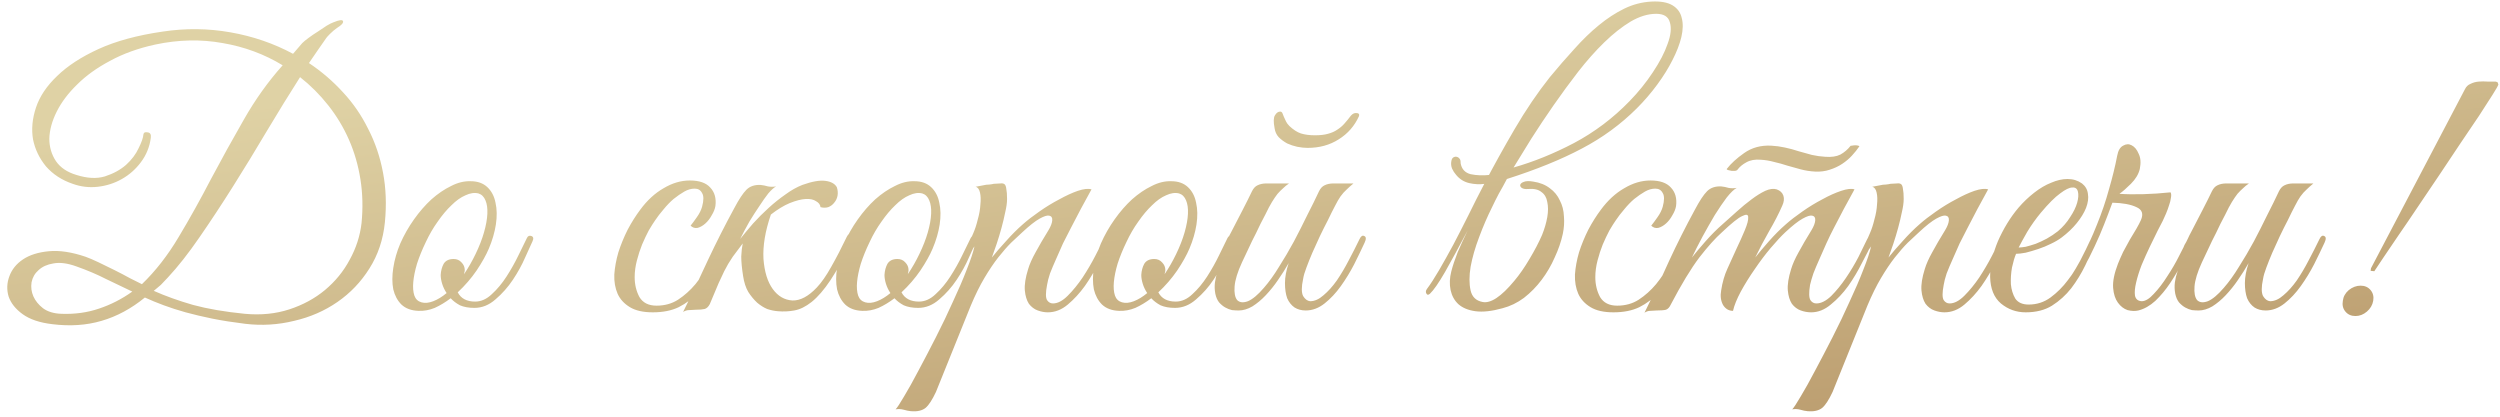 <?xml version="1.0" encoding="UTF-8"?> <svg xmlns="http://www.w3.org/2000/svg" width="378" height="63" viewBox="0 0 378 63" fill="none"> <path d="M58.194 33.616C57.933 36.229 57.149 38.563 55.842 40.616C54.573 42.632 52.968 44.312 51.026 45.656C49.085 47 46.901 47.952 44.474 48.512C42.048 49.109 39.584 49.259 37.082 48.96C35.253 48.736 33.592 48.475 32.098 48.176C30.642 47.877 29.298 47.56 28.066 47.224C26.872 46.888 25.77 46.533 24.762 46.16C23.754 45.787 22.802 45.395 21.906 44.984C19.853 46.664 17.669 47.84 15.354 48.512C13.077 49.184 10.594 49.352 7.906 49.016C6.002 48.792 4.509 48.288 3.426 47.504C2.344 46.72 1.634 45.824 1.298 44.816C1 43.808 1.037 42.8 1.41 41.792C1.784 40.747 2.474 39.888 3.482 39.216C4.49 38.544 5.797 38.133 7.402 37.984C9.008 37.835 10.856 38.115 12.946 38.824C13.469 39.011 14.122 39.291 14.906 39.664C15.69 40.037 16.493 40.429 17.314 40.84C18.136 41.251 18.92 41.661 19.666 42.072C20.413 42.445 21.01 42.744 21.458 42.968C23.512 40.989 25.36 38.619 27.002 35.856C28.682 33.056 30.306 30.144 31.874 27.12C33.48 24.096 35.141 21.091 36.858 18.104C38.576 15.08 40.536 12.336 42.738 9.872C39.976 8.192 36.952 7.072 33.666 6.512C30.381 5.915 26.984 5.989 23.474 6.736C20.898 7.296 18.621 8.117 16.642 9.2C14.664 10.245 13.002 11.44 11.658 12.784C10.314 14.091 9.288 15.453 8.578 16.872C7.869 18.291 7.496 19.653 7.458 20.96C7.458 22.229 7.794 23.368 8.466 24.376C9.138 25.347 10.165 26.037 11.546 26.448C13.189 26.971 14.626 27.045 15.858 26.672C17.128 26.261 18.192 25.683 19.05 24.936C19.909 24.152 20.544 23.312 20.954 22.416C21.402 21.52 21.645 20.829 21.682 20.344C21.72 20.045 21.925 19.933 22.298 20.008C22.709 20.045 22.877 20.325 22.802 20.848C22.616 22.229 22.112 23.461 21.29 24.544C20.506 25.589 19.554 26.429 18.434 27.064C17.314 27.699 16.101 28.091 14.794 28.24C13.488 28.389 12.218 28.24 10.986 27.792C9.344 27.232 8 26.355 6.954 25.16C5.946 23.928 5.293 22.565 4.994 21.072C4.733 19.541 4.882 17.936 5.442 16.256C6.002 14.576 7.066 12.989 8.634 11.496C10.202 9.965 12.293 8.603 14.906 7.408C17.52 6.213 20.749 5.336 24.594 4.776C28.066 4.253 31.482 4.291 34.842 4.888C38.24 5.485 41.394 6.568 44.306 8.136L45.706 6.512C45.93 6.288 46.248 6.027 46.658 5.728C47.106 5.392 47.573 5.075 48.058 4.776C48.544 4.44 48.992 4.141 49.402 3.88C49.85 3.619 50.186 3.451 50.41 3.376C51.306 3.003 51.792 2.947 51.866 3.208C51.941 3.469 51.642 3.805 50.97 4.216C50.597 4.477 50.242 4.776 49.906 5.112C49.608 5.411 49.421 5.616 49.346 5.728C48.936 6.325 48.506 6.941 48.058 7.576C47.61 8.211 47.162 8.864 46.714 9.536C48.618 10.805 50.336 12.28 51.866 13.96C53.397 15.603 54.666 17.451 55.674 19.504C56.72 21.52 57.466 23.723 57.914 26.112C58.362 28.464 58.456 30.965 58.194 33.616ZM54.666 33.728C54.89 31.451 54.834 29.248 54.498 27.12C54.162 24.992 53.584 22.995 52.762 21.128C51.941 19.261 50.896 17.525 49.626 15.92C48.357 14.315 46.938 12.896 45.37 11.664C43.728 14.24 42.048 16.965 40.33 19.84C38.65 22.677 36.952 25.459 35.234 28.184C33.517 30.909 31.818 33.485 30.138 35.912C28.496 38.301 26.909 40.317 25.378 41.96C25.005 42.371 24.65 42.744 24.314 43.08C23.978 43.379 23.624 43.677 23.25 43.976C25.005 44.76 26.984 45.469 29.186 46.104C31.389 46.701 34.002 47.149 37.026 47.448C39.453 47.672 41.693 47.448 43.746 46.776C45.8 46.104 47.592 45.133 49.122 43.864C50.69 42.557 51.941 41.027 52.874 39.272C53.845 37.517 54.442 35.669 54.666 33.728ZM20.002 44.088C18.658 43.453 17.333 42.819 16.026 42.184C14.72 41.512 13.226 40.877 11.546 40.28C10.202 39.795 9.045 39.645 8.074 39.832C7.141 39.981 6.394 40.317 5.834 40.84C5.274 41.325 4.92 41.941 4.77 42.688C4.658 43.435 4.752 44.144 5.05 44.816C5.349 45.488 5.834 46.085 6.506 46.608C7.216 47.131 8.149 47.411 9.306 47.448C11.322 47.523 13.208 47.261 14.962 46.664C16.754 46.067 18.434 45.208 20.002 44.088ZM80.52 36.472C80.296 36.995 79.922 37.816 79.4 38.936C78.915 40.056 78.299 41.176 77.552 42.296C76.805 43.416 75.928 44.405 74.92 45.264C73.949 46.123 72.885 46.552 71.728 46.552C70.869 46.552 70.141 46.421 69.544 46.16C68.984 45.861 68.517 45.507 68.144 45.096C67.36 45.693 66.557 46.179 65.736 46.552C64.915 46.888 64.093 47.037 63.272 47C62.189 46.963 61.331 46.645 60.696 46.048C60.099 45.451 59.688 44.685 59.464 43.752C59.277 42.781 59.277 41.699 59.464 40.504C59.651 39.272 60.005 38.04 60.528 36.808C61.088 35.539 61.779 34.325 62.6 33.168C63.421 32.011 64.299 31.003 65.232 30.144C66.203 29.285 67.192 28.613 68.2 28.128C69.208 27.605 70.197 27.363 71.168 27.4C72.213 27.4 73.053 27.699 73.688 28.296C74.323 28.893 74.733 29.677 74.92 30.648C75.144 31.619 75.162 32.72 74.976 33.952C74.789 35.147 74.434 36.36 73.912 37.592C73.501 38.563 72.885 39.664 72.064 40.896C71.243 42.091 70.29 43.192 69.208 44.2C69.693 45.133 70.57 45.6 71.84 45.6C72.736 45.6 73.576 45.227 74.36 44.48C75.181 43.733 75.928 42.837 76.6 41.792C77.272 40.747 77.869 39.683 78.392 38.6C78.915 37.517 79.344 36.64 79.68 35.968C79.829 35.669 80.053 35.576 80.352 35.688C80.65 35.8 80.707 36.061 80.52 36.472ZM72.344 29.248C71.746 29.099 71.093 29.192 70.384 29.528C69.674 29.827 68.965 30.331 68.256 31.04C67.546 31.712 66.856 32.533 66.184 33.504C65.512 34.437 64.915 35.464 64.392 36.584C63.832 37.741 63.384 38.843 63.048 39.888C62.749 40.896 62.562 41.811 62.488 42.632C62.413 43.453 62.469 44.144 62.656 44.704C62.843 45.227 63.197 45.563 63.72 45.712C64.243 45.861 64.84 45.805 65.512 45.544C66.184 45.283 66.856 44.872 67.528 44.312C67.229 43.864 67.005 43.397 66.856 42.912C66.707 42.427 66.632 41.979 66.632 41.568C66.669 40.933 66.819 40.373 67.08 39.888C67.379 39.403 67.882 39.16 68.592 39.16C69.077 39.16 69.469 39.328 69.768 39.664C70.104 40 70.272 40.392 70.272 40.84C70.272 40.952 70.253 41.064 70.216 41.176C70.216 41.251 70.197 41.344 70.16 41.456C70.794 40.523 71.373 39.515 71.896 38.432C72.456 37.275 72.885 36.173 73.184 35.128C73.483 34.083 73.65 33.149 73.688 32.328C73.725 31.507 73.632 30.835 73.408 30.312C73.184 29.752 72.829 29.397 72.344 29.248ZM109.85 36.752C109.178 38.208 108.506 39.571 107.834 40.84C107.162 42.109 106.397 43.229 105.538 44.2C104.717 45.133 103.746 45.88 102.626 46.44C101.543 46.963 100.237 47.224 98.706 47.224C97.25 47.224 96.093 46.963 95.234 46.44C94.375 45.917 93.759 45.245 93.386 44.424C93.013 43.565 92.844 42.595 92.882 41.512C92.957 40.429 93.162 39.309 93.498 38.152C93.871 36.995 94.338 35.856 94.898 34.736C95.495 33.616 96.13 32.608 96.802 31.712C97.847 30.293 99.023 29.211 100.33 28.464C101.637 27.68 102.962 27.288 104.306 27.288C105.725 27.288 106.751 27.643 107.386 28.352C108.058 29.061 108.319 29.995 108.17 31.152C108.095 31.6 107.909 32.067 107.61 32.552C107.349 33.037 107.031 33.448 106.658 33.784C106.285 34.12 105.893 34.344 105.482 34.456C105.071 34.531 104.717 34.419 104.418 34.12C104.717 33.747 105.034 33.317 105.37 32.832C105.743 32.309 106.005 31.787 106.154 31.264C106.415 30.293 106.415 29.603 106.154 29.192C105.93 28.744 105.557 28.52 105.034 28.52C104.511 28.52 103.989 28.669 103.466 28.968C102.943 29.267 102.402 29.64 101.842 30.088C101.319 30.536 100.815 31.059 100.33 31.656C99.844 32.216 99.415 32.776 99.042 33.336C98.781 33.709 98.463 34.213 98.09 34.848C97.754 35.483 97.418 36.192 97.082 36.976C96.783 37.723 96.522 38.525 96.298 39.384C96.074 40.243 95.962 41.083 95.962 41.904C95.962 43.024 96.204 44.032 96.69 44.928C97.213 45.787 98.071 46.216 99.266 46.216C100.498 46.216 101.581 45.917 102.514 45.32C103.485 44.685 104.362 43.901 105.146 42.968C105.93 41.997 106.639 40.933 107.274 39.776C107.909 38.619 108.506 37.48 109.066 36.36C109.327 35.837 109.589 35.632 109.85 35.744C110.111 35.856 110.111 36.192 109.85 36.752ZM111.909 36.136C112.506 35.389 113.159 34.605 113.869 33.784C114.615 32.963 115.399 32.179 116.221 31.432C117.042 30.685 117.882 30.013 118.741 29.416C119.599 28.781 120.458 28.296 121.317 27.96C122.773 27.437 123.93 27.232 124.789 27.344C125.647 27.456 126.226 27.773 126.525 28.296C126.674 28.744 126.711 29.173 126.637 29.584C126.562 29.995 126.394 30.349 126.133 30.648C125.909 30.947 125.61 31.171 125.237 31.32C124.863 31.432 124.471 31.432 124.061 31.32C124.023 30.947 123.799 30.648 123.389 30.424C123.015 30.163 122.493 30.051 121.821 30.088C121.149 30.125 120.346 30.331 119.413 30.704C118.517 31.077 117.565 31.656 116.557 32.44C115.698 34.941 115.325 37.181 115.437 39.16C115.586 41.101 116.053 42.613 116.837 43.696C117.621 44.779 118.61 45.357 119.805 45.432C120.999 45.469 122.231 44.816 123.501 43.472C124.21 42.725 124.938 41.68 125.685 40.336C126.469 38.955 127.253 37.443 128.037 35.8C128.261 35.352 128.485 35.221 128.709 35.408C128.933 35.557 128.951 35.856 128.765 36.304C127.645 38.843 126.581 40.859 125.573 42.352C124.602 43.808 123.65 44.909 122.717 45.656C121.821 46.365 120.943 46.795 120.085 46.944C119.263 47.093 118.442 47.131 117.621 47.056C117.098 47.019 116.557 46.907 115.997 46.72C115.474 46.496 114.97 46.179 114.485 45.768C113.999 45.32 113.551 44.779 113.141 44.144C112.767 43.509 112.506 42.707 112.357 41.736C112.17 40.541 112.077 39.552 112.077 38.768C112.114 37.984 112.189 37.331 112.301 36.808C111.815 37.443 111.311 38.115 110.789 38.824C110.303 39.533 109.874 40.261 109.501 41.008C109.277 41.456 108.997 42.053 108.661 42.8C108.362 43.547 107.914 44.611 107.317 45.992C107.093 46.403 106.831 46.645 106.533 46.72C106.234 46.795 105.786 46.832 105.189 46.832C104.778 46.869 104.442 46.888 104.181 46.888C103.882 46.888 103.583 46.981 103.285 47.168C104.629 44.48 105.898 41.829 107.093 39.216C108.325 36.603 109.631 34.027 111.013 31.488C111.722 30.144 112.338 29.211 112.861 28.688C113.383 28.165 114.093 27.923 114.989 27.96C115.362 27.997 115.735 28.072 116.109 28.184C116.519 28.259 116.93 28.259 117.341 28.184C117.005 28.371 116.613 28.725 116.165 29.248C115.754 29.771 115.306 30.405 114.821 31.152C114.335 31.861 113.831 32.645 113.309 33.504C112.823 34.363 112.357 35.24 111.909 36.136ZM147.621 36.472C147.397 36.995 147.024 37.816 146.501 38.936C146.016 40.056 145.4 41.176 144.653 42.296C143.907 43.416 143.029 44.405 142.021 45.264C141.051 46.123 139.987 46.552 138.829 46.552C137.971 46.552 137.243 46.421 136.645 46.16C136.085 45.861 135.619 45.507 135.245 45.096C134.461 45.693 133.659 46.179 132.837 46.552C132.016 46.888 131.195 47.037 130.373 47C129.291 46.963 128.432 46.645 127.797 46.048C127.2 45.451 126.789 44.685 126.565 43.752C126.379 42.781 126.379 41.699 126.565 40.504C126.752 39.272 127.107 38.04 127.629 36.808C128.189 35.539 128.88 34.325 129.701 33.168C130.523 32.011 131.4 31.003 132.333 30.144C133.304 29.285 134.293 28.613 135.301 28.128C136.309 27.605 137.299 27.363 138.269 27.4C139.315 27.4 140.155 27.699 140.789 28.296C141.424 28.893 141.835 29.677 142.021 30.648C142.245 31.619 142.264 32.72 142.077 33.952C141.891 35.147 141.536 36.36 141.013 37.592C140.603 38.563 139.987 39.664 139.165 40.896C138.344 42.091 137.392 43.192 136.309 44.2C136.795 45.133 137.672 45.6 138.941 45.6C139.837 45.6 140.677 45.227 141.461 44.48C142.283 43.733 143.029 42.837 143.701 41.792C144.373 40.747 144.971 39.683 145.493 38.6C146.016 37.517 146.445 36.64 146.781 35.968C146.931 35.669 147.155 35.576 147.453 35.688C147.752 35.8 147.808 36.061 147.621 36.472ZM139.445 29.248C138.848 29.099 138.195 29.192 137.485 29.528C136.776 29.827 136.067 30.331 135.357 31.04C134.648 31.712 133.957 32.533 133.285 33.504C132.613 34.437 132.016 35.464 131.493 36.584C130.933 37.741 130.485 38.843 130.149 39.888C129.851 40.896 129.664 41.811 129.589 42.632C129.515 43.453 129.571 44.144 129.757 44.704C129.944 45.227 130.299 45.563 130.821 45.712C131.344 45.861 131.941 45.805 132.613 45.544C133.285 45.283 133.957 44.872 134.629 44.312C134.331 43.864 134.107 43.397 133.957 42.912C133.808 42.427 133.733 41.979 133.733 41.568C133.771 40.933 133.92 40.373 134.181 39.888C134.48 39.403 134.984 39.16 135.693 39.16C136.179 39.16 136.571 39.328 136.869 39.664C137.205 40 137.373 40.392 137.373 40.84C137.373 40.952 137.355 41.064 137.317 41.176C137.317 41.251 137.299 41.344 137.261 41.456C137.896 40.523 138.475 39.515 138.997 38.432C139.557 37.275 139.987 36.173 140.285 35.128C140.584 34.083 140.752 33.149 140.789 32.328C140.827 31.507 140.733 30.835 140.509 30.312C140.285 29.752 139.931 29.397 139.445 29.248ZM141.515 59.264C140.955 60.459 140.433 61.261 139.947 61.672C139.425 62.083 138.697 62.251 137.763 62.176C137.39 62.139 137.017 62.064 136.643 61.952C136.233 61.84 135.822 61.821 135.411 61.896C135.635 61.672 136.065 61.019 136.699 59.936C137.334 58.891 138.062 57.584 138.883 56.016C139.705 54.485 140.582 52.805 141.515 50.976C142.449 49.147 143.307 47.355 144.091 45.6C144.913 43.845 145.603 42.24 146.163 40.784C146.761 39.291 147.153 38.115 147.339 37.256C147.041 37.741 146.705 38.059 146.331 38.208C145.958 38.32 145.865 38.171 146.051 37.76C146.201 37.461 146.387 37.051 146.611 36.528C146.835 36.005 147.022 35.576 147.171 35.24C147.433 34.643 147.657 33.952 147.843 33.168C148.067 32.384 148.198 31.637 148.235 30.928C148.31 30.219 148.291 29.621 148.179 29.136C148.067 28.613 147.843 28.315 147.507 28.24C147.918 28.165 148.31 28.091 148.683 28.016C148.982 27.941 149.281 27.904 149.579 27.904C149.915 27.867 150.139 27.829 150.251 27.792C150.662 27.755 150.998 27.736 151.259 27.736C151.521 27.699 151.726 27.736 151.875 27.848C152.025 27.96 152.118 28.203 152.155 28.576C152.23 28.912 152.267 29.416 152.267 30.088C152.267 30.648 152.174 31.32 151.987 32.104C151.838 32.851 151.651 33.635 151.427 34.456C151.203 35.277 150.961 36.08 150.699 36.864C150.438 37.648 150.195 38.339 149.971 38.936C150.531 38.227 151.241 37.405 152.099 36.472C152.958 35.501 153.817 34.643 154.675 33.896C155.347 33.299 156.169 32.664 157.139 31.992C158.147 31.283 159.155 30.667 160.163 30.144C161.171 29.584 162.105 29.155 162.963 28.856C163.859 28.557 164.55 28.483 165.035 28.632C163.915 30.648 162.889 32.571 161.955 34.4C161.545 35.184 161.134 35.987 160.723 36.808C160.35 37.629 159.995 38.432 159.659 39.216C159.323 39.963 159.025 40.672 158.763 41.344C158.539 42.016 158.39 42.595 158.315 43.08C158.091 44.237 158.091 45.003 158.315 45.376C158.539 45.712 158.838 45.88 159.211 45.88C159.921 45.88 160.667 45.488 161.451 44.704C162.235 43.92 162.982 43.005 163.691 41.96C164.401 40.877 165.035 39.795 165.595 38.712C166.155 37.629 166.585 36.789 166.883 36.192C167.107 35.707 167.35 35.539 167.611 35.688C167.91 35.8 167.929 36.136 167.667 36.696C167.257 37.555 166.734 38.581 166.099 39.776C165.502 40.971 164.811 42.128 164.027 43.248C163.243 44.331 162.385 45.264 161.451 46.048C160.518 46.832 159.51 47.224 158.427 47.224C157.942 47.224 157.438 47.131 156.915 46.944C156.393 46.757 155.945 46.421 155.571 45.936C155.235 45.413 155.03 44.741 154.955 43.92C154.881 43.061 155.049 41.979 155.459 40.672C155.683 39.925 156.057 39.085 156.579 38.152C157.102 37.181 157.755 36.061 158.539 34.792C158.875 34.232 159.062 33.747 159.099 33.336C159.137 32.925 158.987 32.683 158.651 32.608C158.353 32.533 157.867 32.683 157.195 33.056C156.523 33.429 155.646 34.12 154.563 35.128C154.078 35.576 153.518 36.099 152.883 36.696C152.286 37.293 151.633 38.04 150.923 38.936C150.251 39.795 149.561 40.821 148.851 42.016C148.142 43.211 147.451 44.611 146.779 46.216L141.515 59.264ZM186.45 36.472C186.226 36.995 185.852 37.816 185.33 38.936C184.844 40.056 184.228 41.176 183.482 42.296C182.735 43.416 181.858 44.405 180.85 45.264C179.879 46.123 178.815 46.552 177.658 46.552C176.799 46.552 176.071 46.421 175.474 46.16C174.914 45.861 174.447 45.507 174.074 45.096C173.29 45.693 172.487 46.179 171.666 46.552C170.844 46.888 170.023 47.037 169.202 47C168.119 46.963 167.26 46.645 166.626 46.048C166.028 45.451 165.618 44.685 165.394 43.752C165.207 42.781 165.207 41.699 165.394 40.504C165.58 39.272 165.935 38.04 166.458 36.808C167.018 35.539 167.708 34.325 168.53 33.168C169.351 32.011 170.228 31.003 171.162 30.144C172.132 29.285 173.122 28.613 174.13 28.128C175.138 27.605 176.127 27.363 177.098 27.4C178.143 27.4 178.983 27.699 179.618 28.296C180.252 28.893 180.663 29.677 180.85 30.648C181.074 31.619 181.092 32.72 180.906 33.952C180.719 35.147 180.364 36.36 179.842 37.592C179.431 38.563 178.815 39.664 177.994 40.896C177.172 42.091 176.22 43.192 175.138 44.2C175.623 45.133 176.5 45.6 177.77 45.6C178.666 45.6 179.506 45.227 180.29 44.48C181.111 43.733 181.858 42.837 182.53 41.792C183.202 40.747 183.799 39.683 184.322 38.6C184.844 37.517 185.274 36.64 185.61 35.968C185.759 35.669 185.983 35.576 186.282 35.688C186.58 35.8 186.636 36.061 186.45 36.472ZM178.274 29.248C177.676 29.099 177.023 29.192 176.314 29.528C175.604 29.827 174.895 30.331 174.186 31.04C173.476 31.712 172.786 32.533 172.114 33.504C171.442 34.437 170.844 35.464 170.322 36.584C169.762 37.741 169.314 38.843 168.978 39.888C168.679 40.896 168.492 41.811 168.418 42.632C168.343 43.453 168.399 44.144 168.586 44.704C168.772 45.227 169.127 45.563 169.65 45.712C170.172 45.861 170.77 45.805 171.442 45.544C172.114 45.283 172.786 44.872 173.458 44.312C173.159 43.864 172.935 43.397 172.786 42.912C172.636 42.427 172.562 41.979 172.562 41.568C172.599 40.933 172.748 40.373 173.01 39.888C173.308 39.403 173.812 39.16 174.522 39.16C175.007 39.16 175.399 39.328 175.698 39.664C176.034 40 176.202 40.392 176.202 40.84C176.202 40.952 176.183 41.064 176.146 41.176C176.146 41.251 176.127 41.344 176.09 41.456C176.724 40.523 177.303 39.515 177.826 38.432C178.386 37.275 178.815 36.173 179.114 35.128C179.412 34.083 179.58 33.149 179.618 32.328C179.655 31.507 179.562 30.835 179.338 30.312C179.114 29.752 178.759 29.397 178.274 29.248ZM206.327 36.696C205.879 37.667 205.357 38.749 204.759 39.944C204.162 41.101 203.49 42.203 202.743 43.248C201.997 44.293 201.175 45.171 200.279 45.88C199.383 46.589 198.431 46.944 197.423 46.944C196.789 46.944 196.229 46.795 195.743 46.496C195.258 46.16 194.885 45.693 194.623 45.096C194.399 44.461 194.287 43.696 194.287 42.8C194.287 41.904 194.474 40.896 194.847 39.776C194.362 40.635 193.821 41.493 193.223 42.352C192.663 43.173 192.047 43.939 191.375 44.648C190.741 45.32 190.069 45.88 189.359 46.328C188.65 46.739 187.959 46.944 187.287 46.944C186.989 46.944 186.653 46.925 186.279 46.888C185.943 46.813 185.607 46.683 185.271 46.496C184.935 46.309 184.618 46.048 184.319 45.712C184.058 45.376 183.871 44.947 183.759 44.424C183.647 43.827 183.629 43.248 183.703 42.688C183.778 42.128 183.909 41.587 184.095 41.064C184.319 40.504 184.562 39.981 184.823 39.496C185.122 38.973 185.402 38.451 185.663 37.928C185.477 37.928 185.29 37.872 185.103 37.76C184.954 37.648 184.973 37.405 185.159 37.032C185.346 36.733 185.514 36.416 185.663 36.08C185.813 35.744 185.981 35.408 186.167 35.072C186.727 33.989 187.287 32.907 187.847 31.824C188.407 30.741 188.893 29.771 189.303 28.912C189.527 28.464 189.807 28.165 190.143 28.016C190.517 27.829 190.965 27.736 191.487 27.736H194.903C194.567 27.96 194.269 28.203 194.007 28.464C193.746 28.688 193.466 28.968 193.167 29.304C192.906 29.64 192.626 30.051 192.327 30.536C192.029 31.021 191.693 31.656 191.319 32.44C190.797 33.411 190.33 34.344 189.919 35.24C189.509 36.024 189.117 36.827 188.743 37.648C188.37 38.469 188.053 39.141 187.791 39.664C187.119 41.12 186.746 42.333 186.671 43.304C186.597 44.275 186.727 44.965 187.063 45.376C187.437 45.749 187.978 45.805 188.687 45.544C189.397 45.245 190.199 44.573 191.095 43.528C191.879 42.632 192.645 41.568 193.391 40.336C194.175 39.104 194.922 37.835 195.631 36.528C196.341 35.184 197.013 33.859 197.647 32.552C198.319 31.245 198.917 30.032 199.439 28.912C199.663 28.464 199.943 28.165 200.279 28.016C200.653 27.829 201.101 27.736 201.623 27.736H204.647C204.237 28.072 203.882 28.389 203.583 28.688C203.285 28.949 202.986 29.285 202.687 29.696C202.426 30.069 202.146 30.555 201.847 31.152C201.549 31.712 201.194 32.421 200.783 33.28C200.373 34.064 199.962 34.885 199.551 35.744C199.178 36.565 198.805 37.387 198.431 38.208C198.095 38.992 197.797 39.739 197.535 40.448C197.274 41.12 197.106 41.699 197.031 42.184C196.77 43.379 196.77 44.237 197.031 44.76C197.33 45.245 197.685 45.507 198.095 45.544C198.767 45.544 199.439 45.245 200.111 44.648C200.821 44.051 201.493 43.304 202.127 42.408C202.762 41.475 203.359 40.467 203.919 39.384C204.517 38.264 205.058 37.2 205.543 36.192C205.767 35.707 206.01 35.539 206.271 35.688C206.57 35.8 206.589 36.136 206.327 36.696ZM204.255 17.488C204.517 17.189 204.797 17.059 205.095 17.096C205.431 17.096 205.562 17.245 205.487 17.544C204.815 19.037 203.789 20.213 202.407 21.072C201.063 21.931 199.495 22.36 197.703 22.36C197.218 22.36 196.695 22.304 196.135 22.192C195.613 22.08 195.109 21.912 194.623 21.688C194.138 21.427 193.709 21.109 193.335 20.736C192.999 20.363 192.794 19.915 192.719 19.392C192.533 18.421 192.551 17.768 192.775 17.432C192.999 17.059 193.261 16.872 193.559 16.872C193.709 16.872 193.821 16.947 193.895 17.096C193.97 17.245 194.045 17.432 194.119 17.656C194.231 17.88 194.343 18.123 194.455 18.384C194.567 18.608 194.735 18.832 194.959 19.056C195.557 19.616 196.135 19.989 196.695 20.176C197.293 20.363 198.002 20.456 198.823 20.456C199.607 20.456 200.261 20.381 200.783 20.232C201.343 20.083 201.81 19.877 202.183 19.616C202.594 19.355 202.949 19.056 203.247 18.72C203.583 18.347 203.919 17.936 204.255 17.488ZM228.851 25.328C231.875 24.469 234.918 23.237 237.979 21.632C241.078 19.989 243.878 17.88 246.379 15.304C247.723 13.923 248.899 12.467 249.907 10.936C250.953 9.368 251.699 7.931 252.147 6.624C252.633 5.317 252.745 4.235 252.483 3.376C252.259 2.517 251.569 2.088 250.411 2.088C249.179 2.088 247.891 2.48 246.547 3.264C245.241 4.048 243.915 5.093 242.571 6.4C241.227 7.707 239.902 9.2 238.595 10.88C237.326 12.523 236.094 14.203 234.899 15.92C233.705 17.637 232.585 19.317 231.539 20.96C230.531 22.603 229.635 24.059 228.851 25.328ZM224.427 27.792C225.809 25.141 227.339 22.379 229.019 19.504C230.699 16.629 232.473 14.016 234.339 11.664C235.571 10.171 236.803 8.752 238.035 7.408C239.267 6.027 240.499 4.832 241.731 3.824C243.001 2.779 244.289 1.939 245.595 1.304C246.902 0.669 248.265 0.315 249.683 0.24C251.065 0.165 252.129 0.352 252.875 0.8C253.622 1.248 254.089 1.883 254.275 2.704C254.499 3.525 254.481 4.496 254.219 5.616C253.958 6.699 253.51 7.856 252.875 9.088C252.278 10.283 251.513 11.515 250.579 12.784C249.646 14.053 248.619 15.248 247.499 16.368C245.073 18.795 242.291 20.829 239.155 22.472C236.057 24.115 232.286 25.645 227.843 27.064C227.433 27.848 227.022 28.595 226.611 29.304C226.238 30.013 225.902 30.685 225.603 31.32C224.894 32.739 224.241 34.251 223.643 35.856C223.046 37.424 222.617 38.917 222.355 40.336C222.131 41.717 222.131 42.912 222.355 43.92C222.579 44.891 223.177 45.469 224.147 45.656C225.379 45.917 226.985 44.853 228.963 42.464C229.747 41.531 230.513 40.429 231.259 39.16C232.043 37.853 232.678 36.64 233.163 35.52C233.537 34.587 233.798 33.691 233.947 32.832C234.097 31.973 234.097 31.208 233.947 30.536C233.835 29.864 233.537 29.36 233.051 29.024C232.603 28.651 231.931 28.501 231.035 28.576C230.625 28.613 230.307 28.557 230.083 28.408C229.897 28.259 229.822 28.109 229.859 27.96C229.897 27.773 230.065 27.624 230.363 27.512C230.699 27.363 231.185 27.344 231.819 27.456C232.827 27.605 233.667 27.941 234.339 28.464C235.011 28.949 235.515 29.565 235.851 30.312C236.225 31.021 236.43 31.824 236.467 32.72C236.542 33.579 236.486 34.456 236.299 35.352C236.038 36.547 235.627 37.741 235.067 38.936C234.545 40.131 233.891 41.251 233.107 42.296C232.323 43.341 231.427 44.256 230.419 45.04C229.411 45.787 228.329 46.309 227.171 46.608C225.566 47.056 224.203 47.205 223.083 47.056C222.001 46.907 221.142 46.552 220.507 45.992C219.91 45.432 219.518 44.723 219.331 43.864C219.145 42.968 219.182 42.016 219.443 41.008C219.667 40.149 219.985 39.197 220.395 38.152C220.843 37.107 221.347 36.005 221.907 34.848C220.601 37.312 219.462 39.403 218.491 41.12C217.521 42.8 216.755 43.901 216.195 44.424C215.971 44.611 215.803 44.611 215.691 44.424C215.542 44.2 215.561 43.957 215.747 43.696C216.307 42.949 216.923 41.997 217.595 40.84C218.267 39.683 218.977 38.413 219.723 37.032C220.47 35.613 221.235 34.12 222.019 32.552C222.803 30.947 223.606 29.36 224.427 27.792ZM224.539 27.792C223.718 27.904 222.915 27.867 222.131 27.68C221.347 27.493 220.694 27.083 220.171 26.448C219.91 26.149 219.705 25.832 219.555 25.496C219.406 25.123 219.369 24.749 219.443 24.376C219.481 24.115 219.574 23.928 219.723 23.816C219.91 23.704 220.078 23.667 220.227 23.704C220.414 23.741 220.563 23.835 220.675 23.984C220.787 24.096 220.843 24.283 220.843 24.544V24.656C220.993 25.552 221.497 26.112 222.355 26.336C223.251 26.523 224.203 26.56 225.211 26.448L224.539 27.792ZM255.1 36.752C254.428 38.208 253.756 39.571 253.084 40.84C252.412 42.109 251.647 43.229 250.788 44.2C249.967 45.133 248.996 45.88 247.876 46.44C246.793 46.963 245.487 47.224 243.956 47.224C242.5 47.224 241.343 46.963 240.484 46.44C239.625 45.917 239.009 45.245 238.636 44.424C238.263 43.565 238.095 42.595 238.132 41.512C238.207 40.429 238.412 39.309 238.748 38.152C239.121 36.995 239.588 35.856 240.148 34.736C240.745 33.616 241.38 32.608 242.052 31.712C243.097 30.293 244.273 29.211 245.58 28.464C246.887 27.68 248.212 27.288 249.556 27.288C250.975 27.288 252.001 27.643 252.636 28.352C253.308 29.061 253.569 29.995 253.42 31.152C253.345 31.6 253.159 32.067 252.86 32.552C252.599 33.037 252.281 33.448 251.908 33.784C251.535 34.12 251.143 34.344 250.732 34.456C250.321 34.531 249.967 34.419 249.668 34.12C249.967 33.747 250.284 33.317 250.62 32.832C250.993 32.309 251.255 31.787 251.404 31.264C251.665 30.293 251.665 29.603 251.404 29.192C251.18 28.744 250.807 28.52 250.284 28.52C249.761 28.52 249.239 28.669 248.716 28.968C248.193 29.267 247.652 29.64 247.092 30.088C246.569 30.536 246.065 31.059 245.58 31.656C245.095 32.216 244.665 32.776 244.292 33.336C244.031 33.709 243.713 34.213 243.34 34.848C243.004 35.483 242.668 36.192 242.332 36.976C242.033 37.723 241.772 38.525 241.548 39.384C241.324 40.243 241.212 41.083 241.212 41.904C241.212 43.024 241.455 44.032 241.94 44.928C242.463 45.787 243.321 46.216 244.516 46.216C245.748 46.216 246.831 45.917 247.764 45.32C248.735 44.685 249.612 43.901 250.396 42.968C251.18 41.997 251.889 40.933 252.524 39.776C253.159 38.619 253.756 37.48 254.316 36.36C254.577 35.837 254.839 35.632 255.1 35.744C255.361 35.856 255.361 36.192 255.1 36.752ZM283.087 36.696C282.676 37.555 282.153 38.581 281.519 39.776C280.921 40.971 280.231 42.128 279.447 43.248C278.663 44.331 277.785 45.264 276.815 46.048C275.881 46.832 274.892 47.224 273.847 47.224C273.324 47.224 272.801 47.131 272.279 46.944C271.756 46.757 271.308 46.421 270.935 45.936C270.599 45.413 270.393 44.741 270.319 43.92C270.244 43.061 270.412 41.979 270.823 40.672C271.047 39.925 271.42 39.085 271.943 38.152C272.465 37.181 273.119 36.061 273.903 34.792C274.239 34.232 274.425 33.747 274.463 33.336C274.5 32.925 274.351 32.683 274.015 32.608C273.716 32.533 273.231 32.683 272.559 33.056C271.887 33.429 271.009 34.12 269.927 35.128C269.329 35.688 268.601 36.472 267.743 37.48C266.921 38.451 266.119 39.515 265.335 40.672C264.551 41.792 263.841 42.931 263.207 44.088C262.609 45.208 262.217 46.179 262.031 47C261.396 47 260.892 46.701 260.519 46.104C260.183 45.469 260.089 44.741 260.239 43.92C260.425 42.688 260.743 41.587 261.191 40.616C261.639 39.608 262.105 38.581 262.591 37.536C263.039 36.603 263.449 35.688 263.823 34.792C264.196 33.896 264.364 33.243 264.327 32.832C264.327 32.421 264.028 32.365 263.431 32.664C262.833 32.925 261.807 33.747 260.351 35.128C259.38 35.987 258.241 37.256 256.935 38.936C255.665 40.616 254.228 42.987 252.623 46.048C252.436 46.459 252.193 46.72 251.895 46.832C251.596 46.907 251.129 46.944 250.495 46.944C250.084 46.981 249.748 47 249.487 47C249.225 47 248.945 47.093 248.647 47.28C249.991 44.592 251.241 41.96 252.399 39.384C253.593 36.808 254.881 34.251 256.263 31.712C256.972 30.368 257.588 29.435 258.111 28.912C258.633 28.389 259.343 28.147 260.239 28.184C260.612 28.221 260.985 28.296 261.359 28.408C261.769 28.483 262.18 28.483 262.591 28.408C262.18 28.632 261.676 29.117 261.079 29.864C260.519 30.611 259.921 31.488 259.287 32.496C258.689 33.504 258.073 34.587 257.439 35.744C256.841 36.864 256.3 37.928 255.815 38.936C256.375 38.227 257.065 37.405 257.887 36.472C258.745 35.501 259.604 34.643 260.463 33.896C261.135 33.299 261.844 32.664 262.591 31.992C263.375 31.283 264.121 30.667 264.831 30.144C265.577 29.584 266.268 29.155 266.903 28.856C267.575 28.557 268.153 28.483 268.639 28.632C269.161 28.819 269.497 29.136 269.647 29.584C269.796 30.032 269.74 30.536 269.479 31.096C268.956 32.291 268.303 33.56 267.519 34.904C266.772 36.211 266.063 37.555 265.391 38.936C265.951 38.227 266.641 37.405 267.463 36.472C268.321 35.501 269.18 34.643 270.039 33.896C270.711 33.299 271.532 32.664 272.503 31.992C273.511 31.283 274.519 30.667 275.527 30.144C276.535 29.584 277.487 29.155 278.383 28.856C279.279 28.557 279.951 28.483 280.399 28.632C279.279 30.648 278.252 32.571 277.319 34.4C276.908 35.184 276.516 35.987 276.143 36.808C275.769 37.629 275.415 38.432 275.079 39.216C274.743 39.963 274.444 40.672 274.183 41.344C273.959 42.016 273.791 42.595 273.679 43.08C273.492 44.237 273.511 45.003 273.735 45.376C273.959 45.712 274.257 45.88 274.631 45.88C275.34 45.88 276.087 45.507 276.871 44.76C277.655 43.976 278.401 43.061 279.111 42.016C279.82 40.971 280.455 39.907 281.015 38.824C281.575 37.704 282.004 36.827 282.303 36.192C282.527 35.707 282.769 35.539 283.031 35.688C283.329 35.8 283.348 36.136 283.087 36.696ZM281.127 22.136C280.828 22.584 280.455 23.051 280.007 23.536C279.596 23.984 279.111 24.395 278.551 24.768C277.991 25.141 277.356 25.44 276.647 25.664C275.975 25.888 275.247 25.981 274.463 25.944C273.716 25.907 272.988 25.795 272.279 25.608C271.607 25.421 270.935 25.235 270.263 25.048C269.591 24.824 268.919 24.637 268.247 24.488C267.575 24.301 266.903 24.189 266.231 24.152C265.372 24.077 264.644 24.208 264.047 24.544C263.487 24.843 263.039 25.216 262.703 25.664C262.665 25.739 262.553 25.795 262.367 25.832C262.18 25.832 261.993 25.832 261.807 25.832C261.62 25.795 261.452 25.757 261.303 25.72C261.153 25.683 261.079 25.627 261.079 25.552C261.713 24.731 262.591 23.928 263.711 23.144C264.868 22.323 266.231 21.949 267.799 22.024C268.508 22.061 269.199 22.155 269.871 22.304C270.58 22.453 271.271 22.64 271.943 22.864C272.652 23.051 273.324 23.237 273.959 23.424C274.631 23.573 275.303 23.667 275.975 23.704C276.908 23.779 277.673 23.667 278.271 23.368C278.868 23.032 279.372 22.603 279.783 22.08C279.783 22.043 279.857 22.024 280.007 22.024C280.193 21.987 280.361 21.968 280.511 21.968C280.697 21.968 280.847 21.987 280.959 22.024C281.108 22.061 281.164 22.099 281.127 22.136ZM277.086 59.264C276.526 60.459 276.003 61.261 275.518 61.672C274.995 62.083 274.267 62.251 273.334 62.176C272.96 62.139 272.587 62.064 272.214 61.952C271.803 61.84 271.392 61.821 270.982 61.896C271.206 61.672 271.635 61.019 272.27 59.936C272.904 58.891 273.632 57.584 274.454 56.016C275.275 54.485 276.152 52.805 277.086 50.976C278.019 49.147 278.878 47.355 279.662 45.6C280.483 43.845 281.174 42.24 281.734 40.784C282.331 39.291 282.723 38.115 282.91 37.256C282.611 37.741 282.275 38.059 281.902 38.208C281.528 38.32 281.435 38.171 281.622 37.76C281.771 37.461 281.958 37.051 282.182 36.528C282.406 36.005 282.592 35.576 282.742 35.24C283.003 34.643 283.227 33.952 283.414 33.168C283.638 32.384 283.768 31.637 283.806 30.928C283.88 30.219 283.862 29.621 283.75 29.136C283.638 28.613 283.414 28.315 283.078 28.24C283.488 28.165 283.88 28.091 284.254 28.016C284.552 27.941 284.851 27.904 285.15 27.904C285.486 27.867 285.71 27.829 285.822 27.792C286.232 27.755 286.568 27.736 286.83 27.736C287.091 27.699 287.296 27.736 287.446 27.848C287.595 27.96 287.688 28.203 287.726 28.576C287.8 28.912 287.838 29.416 287.838 30.088C287.838 30.648 287.744 31.32 287.558 32.104C287.408 32.851 287.222 33.635 286.998 34.456C286.774 35.277 286.531 36.08 286.27 36.864C286.008 37.648 285.766 38.339 285.542 38.936C286.102 38.227 286.811 37.405 287.67 36.472C288.528 35.501 289.387 34.643 290.246 33.896C290.918 33.299 291.739 32.664 292.71 31.992C293.718 31.283 294.726 30.667 295.734 30.144C296.742 29.584 297.675 29.155 298.534 28.856C299.43 28.557 300.12 28.483 300.606 28.632C299.486 30.648 298.459 32.571 297.526 34.4C297.115 35.184 296.704 35.987 296.294 36.808C295.92 37.629 295.566 38.432 295.23 39.216C294.894 39.963 294.595 40.672 294.334 41.344C294.11 42.016 293.96 42.595 293.886 43.08C293.662 44.237 293.662 45.003 293.886 45.376C294.11 45.712 294.408 45.88 294.782 45.88C295.491 45.88 296.238 45.488 297.022 44.704C297.806 43.92 298.552 43.005 299.262 41.96C299.971 40.877 300.606 39.795 301.166 38.712C301.726 37.629 302.155 36.789 302.454 36.192C302.678 35.707 302.92 35.539 303.182 35.688C303.48 35.8 303.499 36.136 303.238 36.696C302.827 37.555 302.304 38.581 301.67 39.776C301.072 40.971 300.382 42.128 299.598 43.248C298.814 44.331 297.955 45.264 297.022 46.048C296.088 46.832 295.08 47.224 293.998 47.224C293.512 47.224 293.008 47.131 292.486 46.944C291.963 46.757 291.515 46.421 291.142 45.936C290.806 45.413 290.6 44.741 290.526 43.92C290.451 43.061 290.619 41.979 291.03 40.672C291.254 39.925 291.627 39.085 292.15 38.152C292.672 37.181 293.326 36.061 294.11 34.792C294.446 34.232 294.632 33.747 294.67 33.336C294.707 32.925 294.558 32.683 294.222 32.608C293.923 32.533 293.438 32.683 292.766 33.056C292.094 33.429 291.216 34.12 290.134 35.128C289.648 35.576 289.088 36.099 288.454 36.696C287.856 37.293 287.203 38.04 286.494 38.936C285.822 39.795 285.131 40.821 284.422 42.016C283.712 43.211 283.022 44.611 282.35 46.216L277.086 59.264ZM316.98 36.528C316.457 37.648 315.897 38.843 315.3 40.112C314.703 41.344 313.993 42.501 313.172 43.584C312.351 44.629 311.38 45.507 310.26 46.216C309.177 46.888 307.852 47.224 306.284 47.224C304.865 47.224 303.615 46.776 302.532 45.88C301.487 44.984 300.945 43.64 300.908 41.848C300.908 41.027 301.001 40.149 301.188 39.216C301.412 38.283 301.711 37.368 302.084 36.472C302.495 35.539 302.961 34.643 303.484 33.784C304.007 32.925 304.585 32.123 305.22 31.376C305.929 30.555 306.713 29.808 307.572 29.136C308.431 28.464 309.289 27.96 310.148 27.624C311.007 27.251 311.828 27.064 312.612 27.064C313.433 27.064 314.161 27.288 314.796 27.736C315.319 28.147 315.617 28.669 315.692 29.304C315.804 29.939 315.711 30.648 315.412 31.432C315.113 32.179 314.647 32.944 314.012 33.728C313.377 34.512 312.612 35.24 311.716 35.912C311.268 36.248 310.727 36.565 310.092 36.864C309.495 37.163 308.86 37.424 308.188 37.648C307.516 37.872 306.881 38.059 306.284 38.208C305.687 38.32 305.201 38.376 304.828 38.376C304.604 38.899 304.399 39.589 304.212 40.448C304.063 41.307 304.007 42.147 304.044 42.968C304.119 43.789 304.343 44.517 304.716 45.152C305.127 45.749 305.799 46.048 306.732 46.048C307.964 46.048 309.065 45.693 310.036 44.984C311.044 44.237 311.921 43.36 312.668 42.352C313.452 41.344 314.105 40.299 314.628 39.216C315.188 38.133 315.636 37.219 315.972 36.472C316.084 36.211 316.215 36.024 316.364 35.912C316.551 35.763 316.7 35.688 316.812 35.688C316.961 35.688 317.055 35.763 317.092 35.912C317.167 36.024 317.129 36.229 316.98 36.528ZM311.156 34.96C311.903 34.325 312.519 33.616 313.004 32.832C313.527 32.048 313.881 31.32 314.068 30.648C314.255 29.976 314.292 29.416 314.18 28.968C314.068 28.52 313.788 28.315 313.34 28.352C312.892 28.352 312.276 28.651 311.492 29.248C310.708 29.808 309.737 30.779 308.58 32.16C307.833 33.056 307.143 34.027 306.508 35.072C305.911 36.117 305.481 36.901 305.22 37.424C305.481 37.424 305.836 37.387 306.284 37.312C306.732 37.2 307.236 37.051 307.796 36.864C308.356 36.64 308.916 36.379 309.476 36.08C310.073 35.744 310.633 35.371 311.156 34.96ZM331.433 36.752C331.022 37.611 330.537 38.581 329.977 39.664C329.417 40.747 328.801 41.792 328.129 42.8C327.457 43.808 326.71 44.704 325.889 45.488C325.068 46.235 324.209 46.72 323.313 46.944C322.828 47.056 322.286 47.037 321.689 46.888C321.129 46.701 320.644 46.328 320.233 45.768C319.822 45.208 319.58 44.461 319.505 43.528C319.43 42.557 319.673 41.344 320.233 39.888C320.457 39.328 320.718 38.731 321.017 38.096C321.353 37.461 321.689 36.845 322.025 36.248C322.398 35.651 322.734 35.091 323.033 34.568C323.332 34.045 323.556 33.616 323.705 33.28C324.116 32.347 323.892 31.693 323.033 31.32C322.174 30.909 320.961 30.685 319.393 30.648L318.721 32.44C318.385 33.336 317.974 34.363 317.489 35.52C317.004 36.64 316.462 37.797 315.865 38.992C315.268 40.149 314.633 41.251 313.961 42.296C313.289 43.304 312.617 44.144 311.945 44.816C311.721 45.003 311.553 45.003 311.441 44.816C311.292 44.592 311.31 44.349 311.497 44.088C312.617 42.632 313.644 41.045 314.577 39.328C315.51 37.573 316.332 35.8 317.041 34.008C317.788 32.179 318.404 30.368 318.889 28.576C319.412 26.784 319.822 25.104 320.121 23.536C320.27 22.752 320.569 22.248 321.017 22.024C321.465 21.763 321.894 21.744 322.305 21.968C322.753 22.192 323.108 22.621 323.369 23.256C323.668 23.853 323.724 24.619 323.537 25.552C323.35 26.336 322.902 27.083 322.193 27.792C321.521 28.464 320.942 28.968 320.457 29.304C321.502 29.379 322.697 29.397 324.041 29.36C325.422 29.323 326.804 29.229 328.185 29.08C328.297 29.267 328.316 29.547 328.241 29.92C328.204 30.256 328.11 30.629 327.961 31.04C327.849 31.413 327.7 31.824 327.513 32.272C327.326 32.683 327.158 33.056 327.009 33.392C326.86 33.691 326.598 34.195 326.225 34.904C325.889 35.613 325.497 36.416 325.049 37.312C324.638 38.171 324.228 39.085 323.817 40.056C323.444 41.027 323.164 41.923 322.977 42.744C322.79 43.528 322.734 44.181 322.809 44.704C322.921 45.227 323.257 45.507 323.817 45.544C324.377 45.544 324.993 45.171 325.665 44.424C326.374 43.677 327.046 42.8 327.681 41.792C328.353 40.784 328.95 39.757 329.473 38.712C330.033 37.629 330.462 36.789 330.761 36.192C331.022 35.707 331.265 35.539 331.489 35.688C331.75 35.837 331.732 36.192 331.433 36.752ZM351.468 36.696C351.02 37.667 350.497 38.749 349.9 39.944C349.303 41.101 348.631 42.203 347.884 43.248C347.137 44.293 346.316 45.171 345.42 45.88C344.524 46.589 343.572 46.944 342.564 46.944C341.929 46.944 341.369 46.795 340.884 46.496C340.399 46.16 340.025 45.693 339.764 45.096C339.54 44.461 339.428 43.696 339.428 42.8C339.428 41.904 339.615 40.896 339.988 39.776C339.503 40.635 338.961 41.493 338.364 42.352C337.804 43.173 337.188 43.939 336.516 44.648C335.881 45.32 335.209 45.88 334.5 46.328C333.791 46.739 333.1 46.944 332.428 46.944C332.129 46.944 331.793 46.925 331.42 46.888C331.084 46.813 330.748 46.683 330.412 46.496C330.076 46.309 329.759 46.048 329.46 45.712C329.199 45.376 329.012 44.947 328.9 44.424C328.788 43.827 328.769 43.248 328.844 42.688C328.919 42.128 329.049 41.587 329.236 41.064C329.46 40.504 329.703 39.981 329.964 39.496C330.263 38.973 330.543 38.451 330.804 37.928C330.617 37.928 330.431 37.872 330.244 37.76C330.095 37.648 330.113 37.405 330.3 37.032C330.487 36.733 330.655 36.416 330.804 36.08C330.953 35.744 331.121 35.408 331.308 35.072C331.868 33.989 332.428 32.907 332.988 31.824C333.548 30.741 334.033 29.771 334.444 28.912C334.668 28.464 334.948 28.165 335.284 28.016C335.657 27.829 336.105 27.736 336.628 27.736H340.044C339.708 27.96 339.409 28.203 339.148 28.464C338.887 28.688 338.607 28.968 338.308 29.304C338.047 29.64 337.767 30.051 337.468 30.536C337.169 31.021 336.833 31.656 336.46 32.44C335.937 33.411 335.471 34.344 335.06 35.24C334.649 36.024 334.257 36.827 333.884 37.648C333.511 38.469 333.193 39.141 332.932 39.664C332.26 41.12 331.887 42.333 331.812 43.304C331.737 44.275 331.868 44.965 332.204 45.376C332.577 45.749 333.119 45.805 333.828 45.544C334.537 45.245 335.34 44.573 336.236 43.528C337.02 42.632 337.785 41.568 338.532 40.336C339.316 39.104 340.063 37.835 340.772 36.528C341.481 35.184 342.153 33.859 342.788 32.552C343.46 31.245 344.057 30.032 344.58 28.912C344.804 28.464 345.084 28.165 345.42 28.016C345.793 27.829 346.241 27.736 346.764 27.736H349.788C349.377 28.072 349.023 28.389 348.724 28.688C348.425 28.949 348.127 29.285 347.828 29.696C347.567 30.069 347.287 30.555 346.988 31.152C346.689 31.712 346.335 32.421 345.924 33.28C345.513 34.064 345.103 34.885 344.692 35.744C344.319 36.565 343.945 37.387 343.572 38.208C343.236 38.992 342.937 39.739 342.676 40.448C342.415 41.12 342.247 41.699 342.172 42.184C341.911 43.379 341.911 44.237 342.172 44.76C342.471 45.245 342.825 45.507 343.236 45.544C343.908 45.544 344.58 45.245 345.252 44.648C345.961 44.051 346.633 43.304 347.268 42.408C347.903 41.475 348.5 40.467 349.06 39.384C349.657 38.264 350.199 37.2 350.684 36.192C350.908 35.707 351.151 35.539 351.412 35.688C351.711 35.8 351.729 36.136 351.468 36.696ZM377.756 12.784C377.681 13.008 377.382 13.531 376.86 14.352C376.337 15.173 375.665 16.219 374.844 17.488C374.022 18.72 373.089 20.101 372.044 21.632C371.036 23.163 369.99 24.731 368.908 26.336C367.825 27.941 366.742 29.547 365.66 31.152C364.614 32.72 363.625 34.176 362.692 35.52C361.796 36.827 361.012 37.984 360.34 38.992C359.705 39.963 359.257 40.635 358.996 41.008L358.436 40.952L358.492 40.56L372.716 13.456C372.902 13.083 373.182 12.821 373.556 12.672C373.929 12.485 374.34 12.373 374.788 12.336C375.236 12.299 375.684 12.299 376.132 12.336C376.58 12.336 376.99 12.336 377.364 12.336L377.644 12.448L377.756 12.784ZM358.828 45.488C358.716 46.123 358.398 46.664 357.876 47.112C357.353 47.56 356.774 47.784 356.14 47.784C355.505 47.784 355.001 47.56 354.628 47.112C354.254 46.664 354.124 46.123 354.236 45.488C354.31 44.853 354.609 44.312 355.132 43.864C355.692 43.416 356.289 43.192 356.924 43.192C357.558 43.192 358.062 43.416 358.436 43.864C358.809 44.312 358.94 44.853 358.828 45.488Z" fill="url(#paint0_linear_2214_3184)"></path> <defs> <linearGradient id="paint0_linear_2214_3184" x1="-138.833" y1="37" x2="-129.974" y2="111.831" gradientUnits="userSpaceOnUse"> <stop stop-color="#DFD2A5"></stop> <stop offset="1" stop-color="#BC9E70"></stop> </linearGradient> </defs> </svg> 
